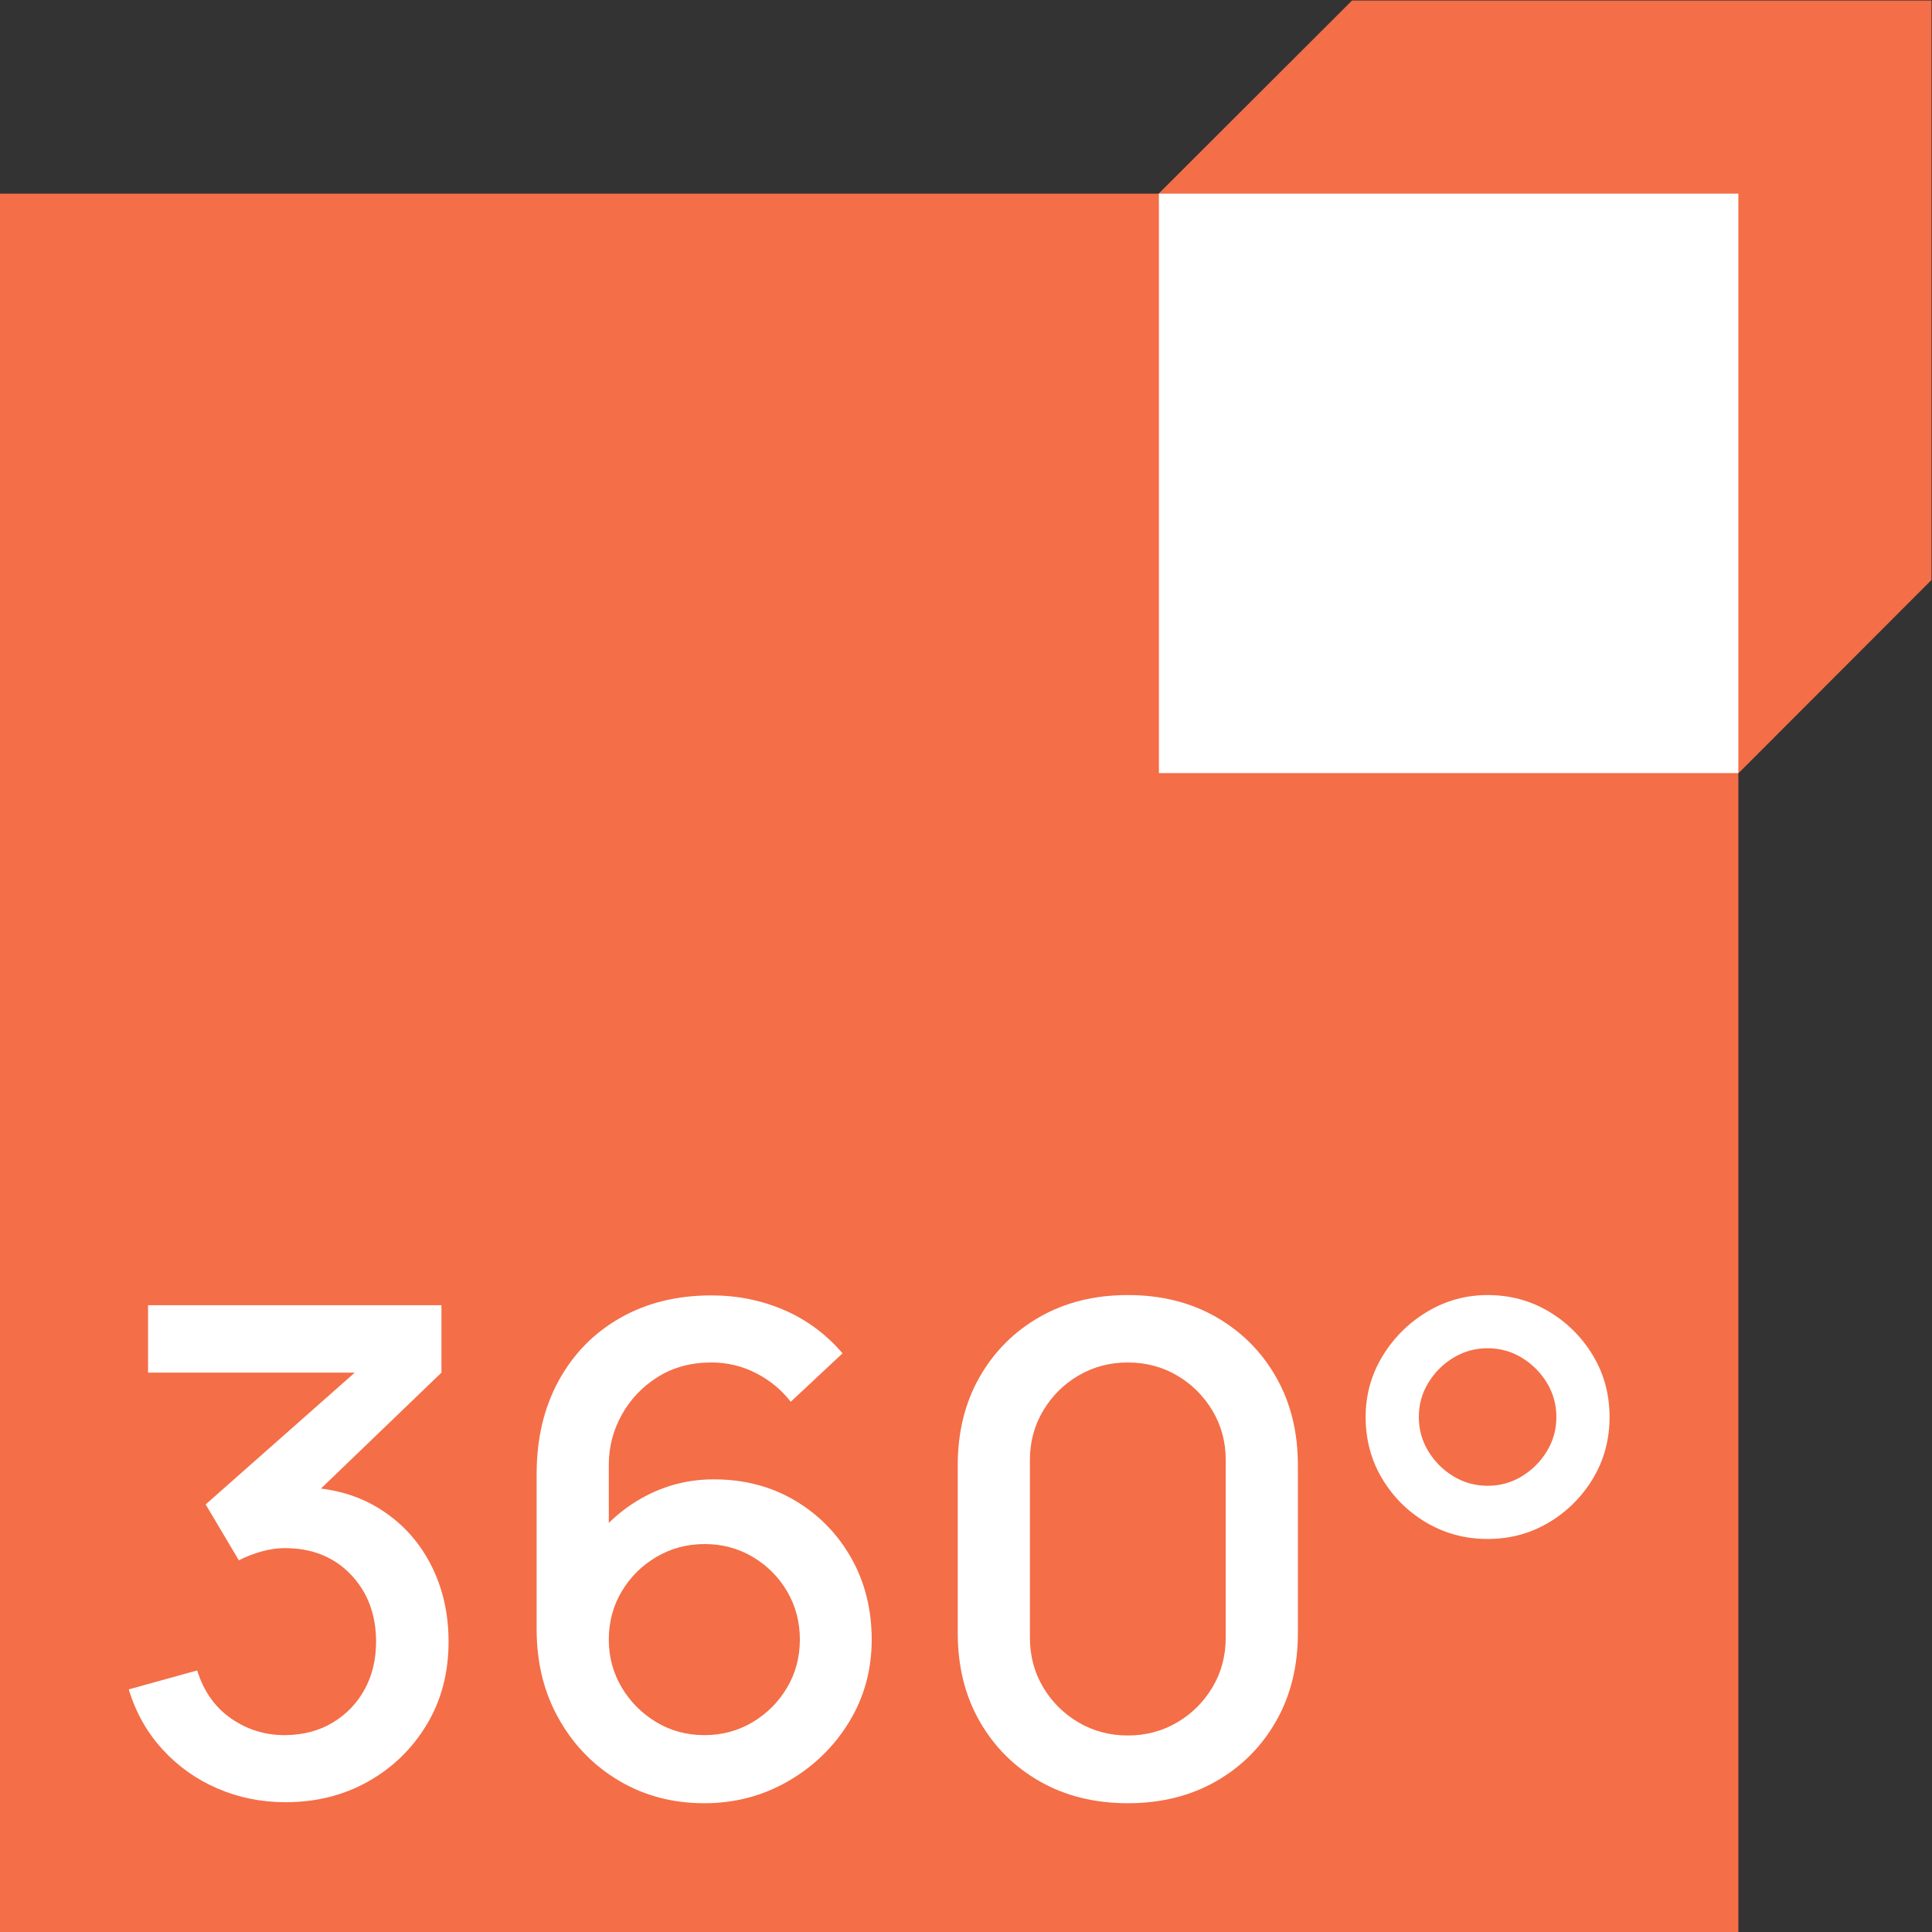<svg xmlns="http://www.w3.org/2000/svg" version="1.1" xmlns:xlink="http://www.w3.org/1999/xlink" width="566.933" height="566.933"><rect width="100%" height="100%" fill="#333333" stroke="none"/><svg version="1.1" id="SvgjsSvg1053" sodipodi:docname="immo360_Logo_VektorgrafikRGB.eps" xmlns:inkscape="http://www.inkscape.org/namespaces/inkscape" xmlns:sodipodi="http://sodipodi.sourceforge.net/DTD/sodipodi-0.dtd" xmlns="http://www.w3.org/2000/svg" xmlns:svg="http://www.w3.org/2000/svg" xmlns:xlink="http://www.w3.org/1999/xlink" x="0px" y="0px" viewBox="0 0 566.933 566.933" style="enable-background:new 0 0 566.933 566.933;" xml:space="preserve">
  <defs id="SvgjsDefs1052"></defs>
  <sodipodi:namedview id="SvgjsSodipodi:namedview1051" pagecolor="#ffffff" bordercolor="#000000" borderopacity="0.25" inkscape:showpageshadow="2" inkscape:pageopacity="0.0" inkscape:pagecheckerboard="0" inkscape:deskcolor="#d1d1d1"></sodipodi:namedview>
  <g id="SvgjsG1050" inkscape:groupmode="layer" inkscape:label="ink_ext_XXXXXX" transform="matrix(1.333,0,0,-1.333,0,566.933)">
    <g id="SvgjsG1049" transform="scale(0.1)">
      <path d="M 4251.97,4251.97 H 2976.36 L 2550.61,3826.77 0,3826.77 V 0 h 3826.76 v 2550.61 l 425.21,425.76 h -0.02 l 0.02,1275.6" style="fill:#f46e47;fill-opacity:1;fill-rule:nonzero;stroke:none" id="SvgjsPath1048"></path>
      <path d="M 3826.76,2551.17 H 2551.18 v 1275.6 h 1275.58 v -1275.6" style="fill:#ffffff;fill-opacity:1;fill-rule:nonzero;stroke:none" id="SvgjsPath1047"></path>
      <path d="m 831.582,934.168 c -36.766,22.254 -78.445,36.242 -125.004,42.043 l 265.219,255.159 v 148.41 H 325.941 V 1231.37 H 780.957 L 452.727,941.258 525.813,818.211 c 15.406,7.937 31.937,14.398 49.597,19.379 17.641,4.969 34.926,7.469 51.832,7.469 59.664,0 108.008,-19.399 145.059,-58.18 37.027,-38.789 55.562,-88.008 55.562,-147.668 0,-39.781 -8.457,-74.949 -25.355,-105.531 C 785.59,503.109 762.23,478.871 732.406,460.969 702.563,443.07 668.004,433.871 628.734,433.371 584.977,432.879 545.199,444.93 509.406,469.551 473.617,494.16 448.496,529.578 434.09,575.82 L 283.426,534.059 c 15.418,-50.719 40.152,-94.719 74.215,-132 34.054,-37.297 74.449,-66.008 121.195,-86.149 46.719,-20.14 96.684,-30.211 149.898,-30.211 67.129,0 127.645,15.18 181.602,45.5 53.934,30.321 96.949,72.09 129.019,125.289 32.075,53.203 48.106,114.114 48.106,182.723 0,63.641 -13.559,121.199 -40.645,172.648 -27.105,51.469 -65.507,92.219 -115.234,122.309" style="fill:#ffffff;fill-opacity:1;fill-rule:nonzero;stroke:none" id="SvgjsPath1046"></path>
      <path d="m 1732.49,537.781 c -18.9,-31.82 -44.26,-57.172 -76.07,-76.07 -31.83,-18.902 -67.13,-28.34 -105.9,-28.34 -38.78,0 -74.09,9.57 -105.9,28.719 -31.83,19.129 -57.19,44.621 -76.07,76.449 -18.91,31.813 -28.34,66.859 -28.34,105.152 0,38.778 9.43,74.071 28.34,105.899 18.88,31.82 44.37,57.172 76.45,76.07 32.05,18.891 67.49,28.34 106.27,28.34 38.77,0 74.07,-9.449 105.89,-28.34 31.82,-18.898 57.06,-44.25 75.7,-76.07 18.66,-31.828 27.96,-67.121 27.96,-105.899 0,-38.793 -9.44,-74.101 -28.33,-105.91 z m 17.52,412.047 c -52.45,31.07 -111.99,46.621 -178.6,46.621 -52.22,0 -101.2,-11.687 -146.93,-35.051 -31.71,-16.207 -59.74,-36.558 -84.27,-60.867 v 127.979 c 0,39.28 9.56,76.08 28.71,110.39 19.14,34.3 45.61,62.01 79.43,83.14 33.8,21.13 73.08,31.7 117.83,31.7 34.79,0 67.49,-7.83 98.08,-23.48 30.57,-15.67 56.05,-36.68 76.43,-63.03 l 114.11,106.65 c -36.3,42.25 -79.31,74.08 -129.02,95.46 -49.72,21.37 -102.92,32.07 -159.6,32.07 -75.59,0 -142.33,-16.4 -200.24,-49.22 -57.93,-32.82 -103.19,-78.81 -135.74,-137.97 -32.57,-59.18 -48.86,-127.79 -48.86,-205.85 V 666.059 c 0,-73.59 16.29,-139.219 48.86,-196.891 32.55,-57.68 76.68,-103.047 132.38,-136.098 55.68,-33.07 118.33,-49.601 187.94,-49.601 66.62,0 127.9,16.043 183.84,48.109 55.93,32.063 100.68,75.32 134.24,129.762 33.56,54.449 50.34,115.219 50.34,182.351 0,66.61 -15.04,126.528 -45.12,179.727 -30.09,53.203 -71.35,95.332 -123.81,126.41" style="fill:#ffffff;fill-opacity:1;fill-rule:nonzero;stroke:none" id="SvgjsPath1045"></path>
      <path d="m 2698.27,648.168 c 0,-40.277 -9.68,-76.707 -29.07,-109.27 -19.39,-32.57 -45.38,-58.418 -77.95,-77.558 -32.57,-19.141 -68.74,-28.711 -108.51,-28.711 -39.78,0 -75.95,9.57 -108.5,28.711 -32.57,19.14 -58.56,44.988 -77.95,77.558 -19.39,32.563 -29.07,68.993 -29.07,109.27 v 390.792 c 0,39.76 9.68,75.94 29.07,108.5 19.39,32.57 45.38,58.43 77.95,77.57 32.55,19.14 68.72,28.71 108.5,28.71 39.77,0 75.94,-9.57 108.51,-28.71 32.57,-19.14 58.56,-45 77.95,-77.57 19.39,-32.56 29.07,-68.74 29.07,-108.5 z m -21.62,705.892 c -56.19,32.06 -120.82,48.09 -193.91,48.09 -73.08,0 -137.73,-16.03 -193.9,-48.09 -56.19,-32.08 -100.31,-76.2 -132.38,-132.38 -32.07,-56.19 -48.1,-120.82 -48.1,-193.91 V 657.859 c 0,-73.089 16.03,-137.718 48.1,-193.898 32.07,-56.199 76.19,-100.32 132.38,-132.383 56.17,-32.066 120.82,-48.109 193.9,-48.109 73.09,0 137.72,16.043 193.91,48.109 56.19,32.063 100.3,76.184 132.38,132.383 32.08,56.18 48.1,120.809 48.1,193.898 v 369.911 c 0,73.09 -16.02,137.72 -48.1,193.91 -32.08,56.18 -76.19,100.3 -132.38,132.38" style="fill:#ffffff;fill-opacity:1;fill-rule:nonzero;stroke:none" id="SvgjsPath1044"></path>
      <path d="m 3405.29,1058.36 c -13.93,-22.88 -32.33,-41.28 -55.2,-55.19 -22.87,-13.932 -47.99,-20.881 -75.32,-20.881 -27.35,0 -52.45,6.949 -75.32,20.881 -22.88,13.91 -41.28,32.31 -55.19,55.19 -13.93,22.86 -20.88,47.98 -20.88,75.32 0,27.34 6.95,52.45 20.88,75.33 13.91,22.86 32.31,41.26 55.19,55.18 22.87,13.92 47.97,20.89 75.32,20.89 27.33,0 52.45,-6.97 75.32,-20.89 22.87,-13.92 41.27,-32.32 55.2,-55.18 13.91,-22.88 20.87,-47.99 20.87,-75.33 0,-27.34 -6.96,-52.46 -20.87,-75.32 z m 101.43,210.68 c -24.37,40.52 -56.82,72.83 -97.34,96.96 -40.52,24.11 -85.39,36.16 -134.61,36.16 -47.73,0 -91.98,-12.18 -132.76,-36.54 -40.77,-24.36 -73.58,-56.93 -98.44,-97.69 -24.86,-40.78 -37.29,-85.52 -37.29,-134.25 0,-49.72 12.05,-94.84 36.18,-135.352 24.1,-40.539 56.55,-72.848 97.32,-96.969 40.76,-24.109 85.77,-36.16 134.99,-36.16 49.22,0 94.09,12.051 134.61,36.16 40.52,24.121 72.97,56.43 97.34,96.969 24.35,40.512 36.54,85.632 36.54,135.352 0,49.72 -12.19,94.84 -36.54,135.36" style="fill:#ffffff;fill-opacity:1;fill-rule:nonzero;stroke:none" id="SvgjsPath1043"></path>
    </g>
  </g>
</svg><style>@media (prefers-color-scheme: light) { :root { filter: none; } }
@media (prefers-color-scheme: dark) { :root { filter: none; } }
</style></svg>